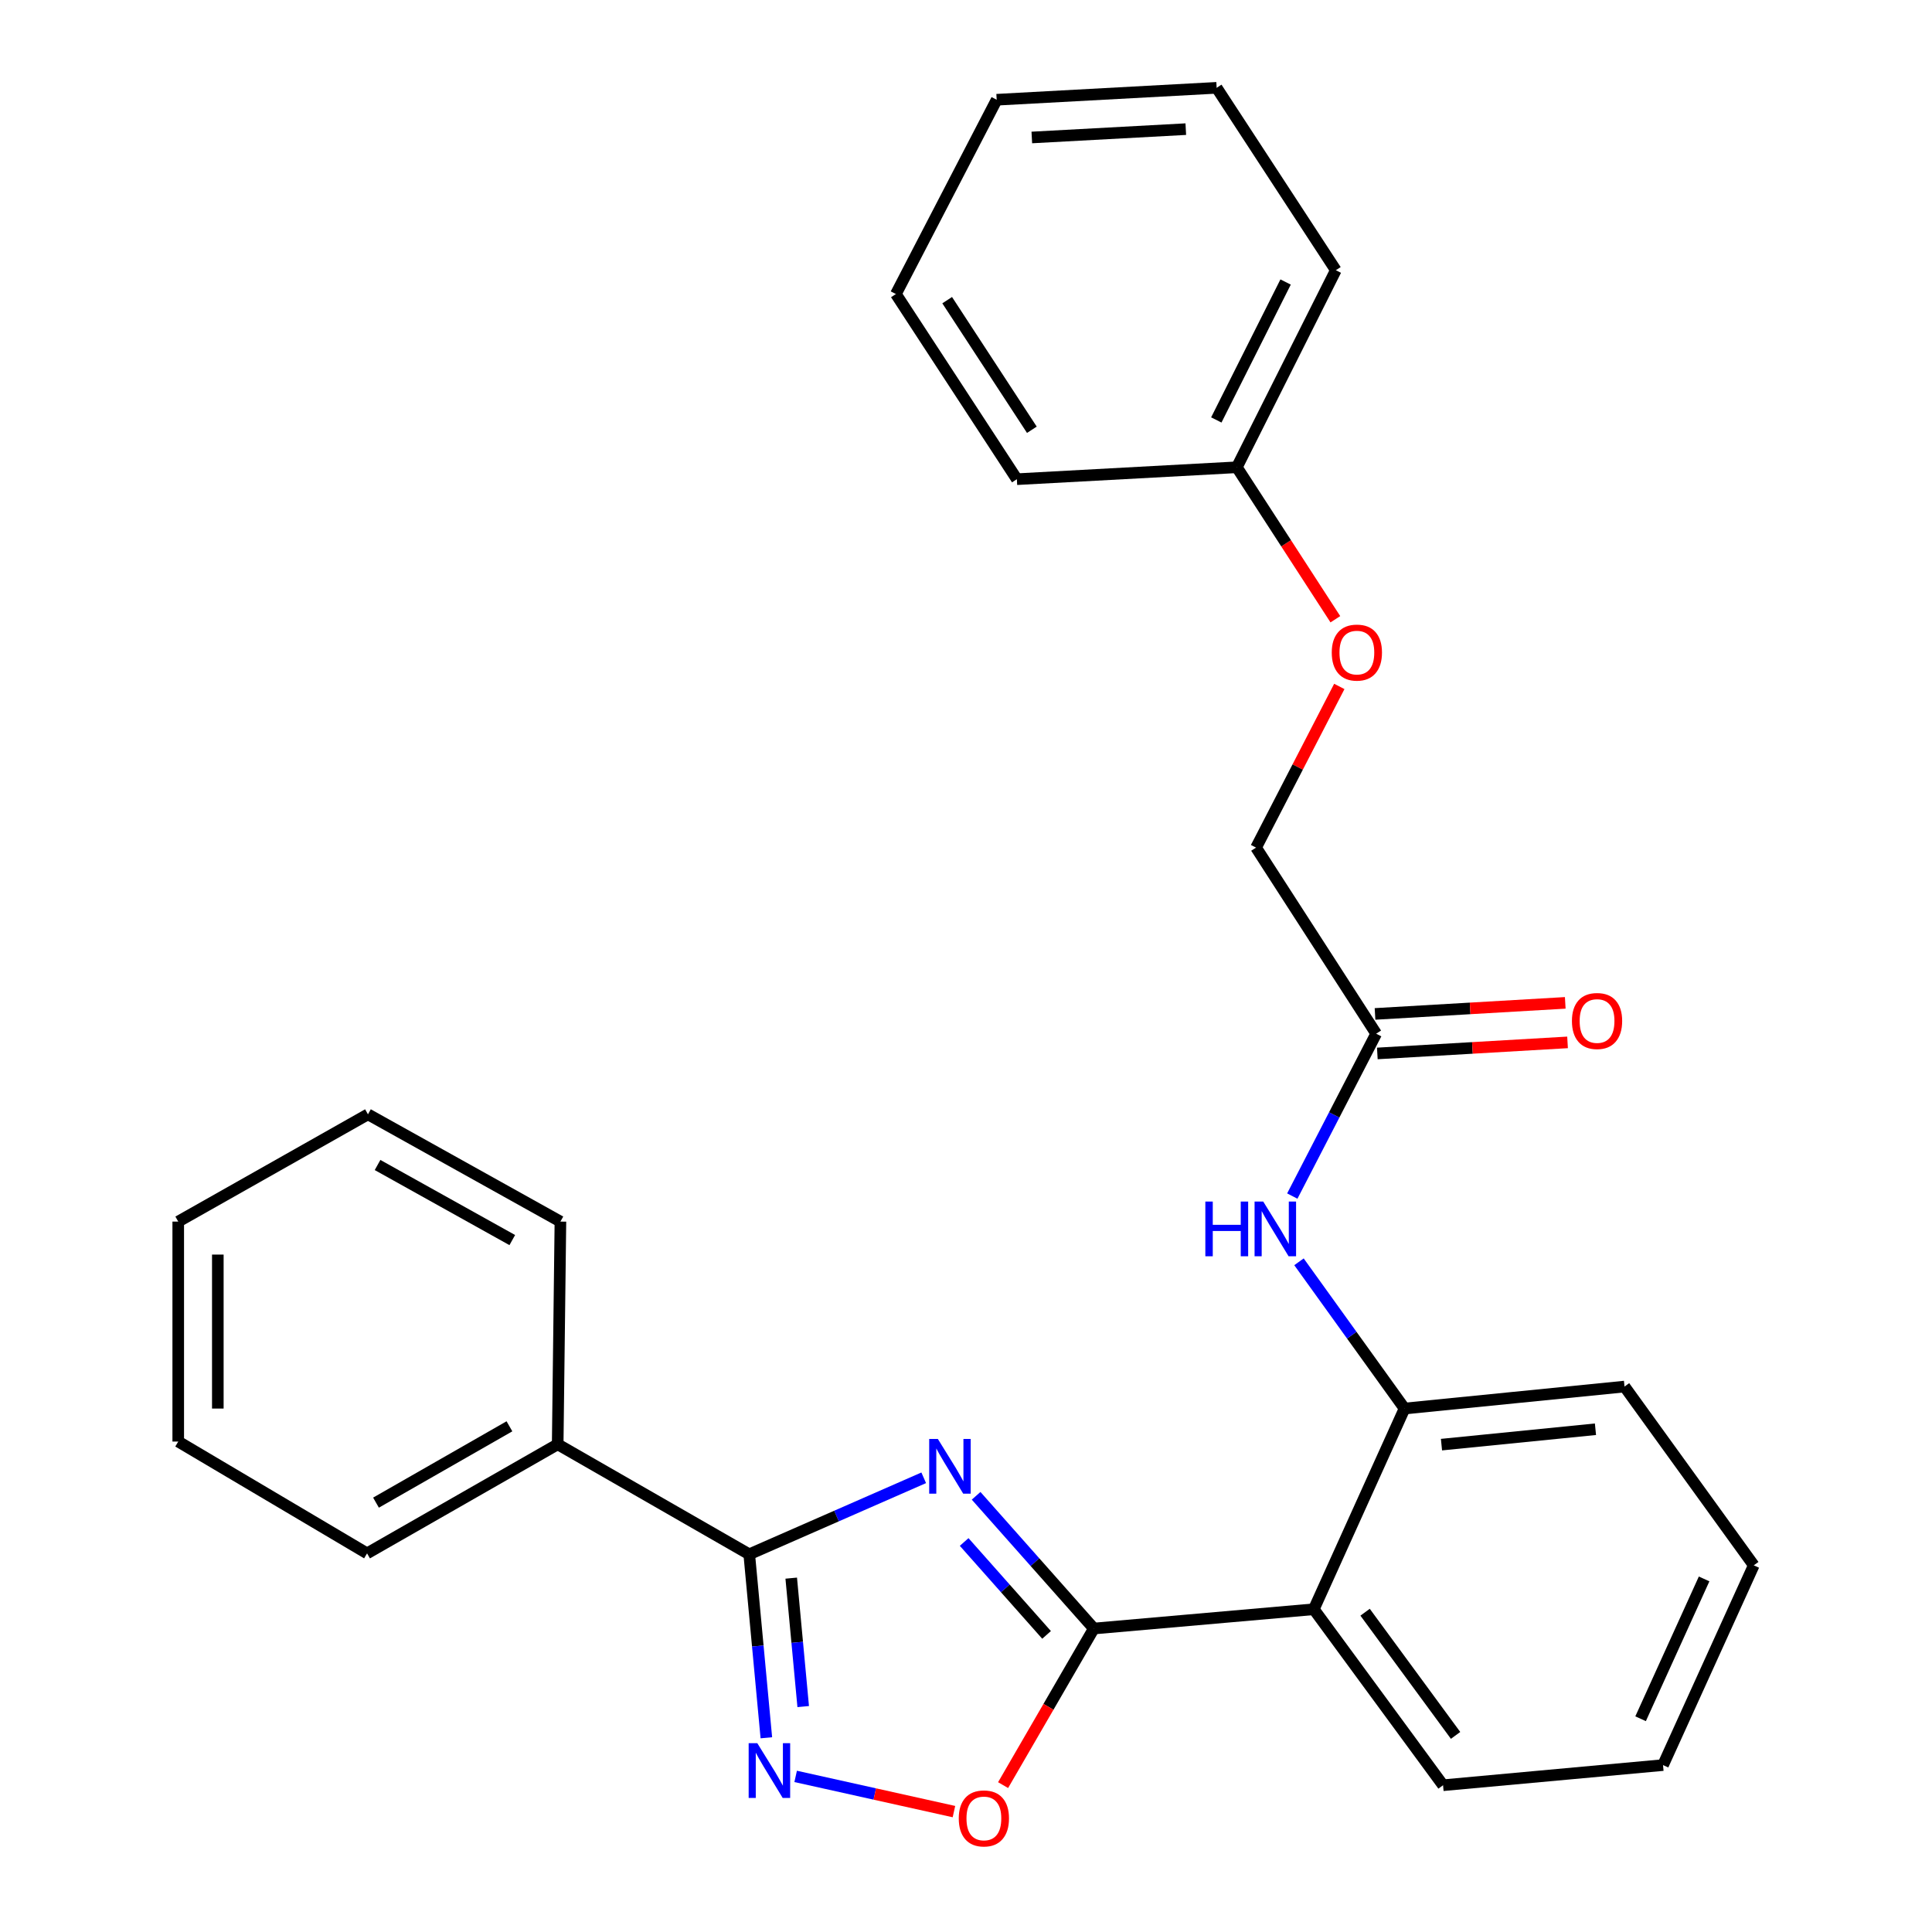 <?xml version='1.0' encoding='iso-8859-1'?>
<svg version='1.1' baseProfile='full'
              xmlns='http://www.w3.org/2000/svg'
                      xmlns:rdkit='http://www.rdkit.org/xml'
                      xmlns:xlink='http://www.w3.org/1999/xlink'
                  xml:space='preserve'
width='1000px' height='1000px' viewBox='0 0 1000 1000'>
<!-- END OF HEADER -->
<rect style='opacity:1.0;fill:#FFFFFF;stroke:none' width='1000' height='1000' x='0' y='0'> </rect>
<path class='bond-0' d='M 505.236,774.226 L 535.703,808.577' style='fill:none;fill-rule:evenodd;stroke:#0000FF;stroke-width:6px;stroke-linecap:butt;stroke-linejoin:miter;stroke-opacity:1' />
<path class='bond-0' d='M 535.703,808.577 L 566.171,842.927' style='fill:none;fill-rule:evenodd;stroke:#000000;stroke-width:6px;stroke-linecap:butt;stroke-linejoin:miter;stroke-opacity:1' />
<path class='bond-0' d='M 499.047,798.127 L 520.374,822.173' style='fill:none;fill-rule:evenodd;stroke:#0000FF;stroke-width:6px;stroke-linecap:butt;stroke-linejoin:miter;stroke-opacity:1' />
<path class='bond-0' d='M 520.374,822.173 L 541.701,846.218' style='fill:none;fill-rule:evenodd;stroke:#000000;stroke-width:6px;stroke-linecap:butt;stroke-linejoin:miter;stroke-opacity:1' />
<path class='bond-1' d='M 478.115,764.905 L 432.961,784.701' style='fill:none;fill-rule:evenodd;stroke:#0000FF;stroke-width:6px;stroke-linecap:butt;stroke-linejoin:miter;stroke-opacity:1' />
<path class='bond-1' d='M 432.961,784.701 L 387.807,804.498' style='fill:none;fill-rule:evenodd;stroke:#000000;stroke-width:6px;stroke-linecap:butt;stroke-linejoin:miter;stroke-opacity:1' />
<path class='bond-3' d='M 566.171,842.927 L 680.025,832.944' style='fill:none;fill-rule:evenodd;stroke:#000000;stroke-width:6px;stroke-linecap:butt;stroke-linejoin:miter;stroke-opacity:1' />
<path class='bond-4' d='M 566.171,842.927 L 542.685,883.45' style='fill:none;fill-rule:evenodd;stroke:#000000;stroke-width:6px;stroke-linecap:butt;stroke-linejoin:miter;stroke-opacity:1' />
<path class='bond-4' d='M 542.685,883.45 L 519.199,923.973' style='fill:none;fill-rule:evenodd;stroke:#FF0000;stroke-width:6px;stroke-linecap:butt;stroke-linejoin:miter;stroke-opacity:1' />
<path class='bond-2' d='M 387.807,804.498 L 392.235,851.983' style='fill:none;fill-rule:evenodd;stroke:#000000;stroke-width:6px;stroke-linecap:butt;stroke-linejoin:miter;stroke-opacity:1' />
<path class='bond-2' d='M 392.235,851.983 L 396.663,899.469' style='fill:none;fill-rule:evenodd;stroke:#0000FF;stroke-width:6px;stroke-linecap:butt;stroke-linejoin:miter;stroke-opacity:1' />
<path class='bond-2' d='M 409.537,816.841 L 412.636,850.081' style='fill:none;fill-rule:evenodd;stroke:#000000;stroke-width:6px;stroke-linecap:butt;stroke-linejoin:miter;stroke-opacity:1' />
<path class='bond-2' d='M 412.636,850.081 L 415.736,883.321' style='fill:none;fill-rule:evenodd;stroke:#0000FF;stroke-width:6px;stroke-linecap:butt;stroke-linejoin:miter;stroke-opacity:1' />
<path class='bond-8' d='M 387.807,804.498 L 288.66,747.57' style='fill:none;fill-rule:evenodd;stroke:#000000;stroke-width:6px;stroke-linecap:butt;stroke-linejoin:miter;stroke-opacity:1' />
<path class='bond-27' d='M 411.829,919.461 L 452.794,928.572' style='fill:none;fill-rule:evenodd;stroke:#0000FF;stroke-width:6px;stroke-linecap:butt;stroke-linejoin:miter;stroke-opacity:1' />
<path class='bond-27' d='M 452.794,928.572 L 493.759,937.684' style='fill:none;fill-rule:evenodd;stroke:#FF0000;stroke-width:6px;stroke-linecap:butt;stroke-linejoin:miter;stroke-opacity:1' />
<path class='bond-5' d='M 680.025,832.944 L 726.992,729.061' style='fill:none;fill-rule:evenodd;stroke:#000000;stroke-width:6px;stroke-linecap:butt;stroke-linejoin:miter;stroke-opacity:1' />
<path class='bond-12' d='M 680.025,832.944 L 746.924,924.033' style='fill:none;fill-rule:evenodd;stroke:#000000;stroke-width:6px;stroke-linecap:butt;stroke-linejoin:miter;stroke-opacity:1' />
<path class='bond-12' d='M 706.574,834.479 L 753.404,898.241' style='fill:none;fill-rule:evenodd;stroke:#000000;stroke-width:6px;stroke-linecap:butt;stroke-linejoin:miter;stroke-opacity:1' />
<path class='bond-6' d='M 726.992,729.061 L 699.672,691.084' style='fill:none;fill-rule:evenodd;stroke:#000000;stroke-width:6px;stroke-linecap:butt;stroke-linejoin:miter;stroke-opacity:1' />
<path class='bond-6' d='M 699.672,691.084 L 672.351,653.107' style='fill:none;fill-rule:evenodd;stroke:#0000FF;stroke-width:6px;stroke-linecap:butt;stroke-linejoin:miter;stroke-opacity:1' />
<path class='bond-14' d='M 726.992,729.061 L 840.847,717.678' style='fill:none;fill-rule:evenodd;stroke:#000000;stroke-width:6px;stroke-linecap:butt;stroke-linejoin:miter;stroke-opacity:1' />
<path class='bond-14' d='M 746.109,747.742 L 825.807,739.774' style='fill:none;fill-rule:evenodd;stroke:#000000;stroke-width:6px;stroke-linecap:butt;stroke-linejoin:miter;stroke-opacity:1' />
<path class='bond-7' d='M 668.889,619.08 L 690.598,577.057' style='fill:none;fill-rule:evenodd;stroke:#0000FF;stroke-width:6px;stroke-linecap:butt;stroke-linejoin:miter;stroke-opacity:1' />
<path class='bond-7' d='M 690.598,577.057 L 712.308,535.035' style='fill:none;fill-rule:evenodd;stroke:#000000;stroke-width:6px;stroke-linecap:butt;stroke-linejoin:miter;stroke-opacity:1' />
<path class='bond-9' d='M 712.903,545.262 L 762.132,542.399' style='fill:none;fill-rule:evenodd;stroke:#000000;stroke-width:6px;stroke-linecap:butt;stroke-linejoin:miter;stroke-opacity:1' />
<path class='bond-9' d='M 762.132,542.399 L 811.361,539.537' style='fill:none;fill-rule:evenodd;stroke:#FF0000;stroke-width:6px;stroke-linecap:butt;stroke-linejoin:miter;stroke-opacity:1' />
<path class='bond-9' d='M 711.713,524.807 L 760.943,521.944' style='fill:none;fill-rule:evenodd;stroke:#000000;stroke-width:6px;stroke-linecap:butt;stroke-linejoin:miter;stroke-opacity:1' />
<path class='bond-9' d='M 760.943,521.944 L 810.172,519.082' style='fill:none;fill-rule:evenodd;stroke:#FF0000;stroke-width:6px;stroke-linecap:butt;stroke-linejoin:miter;stroke-opacity:1' />
<path class='bond-11' d='M 712.308,535.035 L 650.133,438.721' style='fill:none;fill-rule:evenodd;stroke:#000000;stroke-width:6px;stroke-linecap:butt;stroke-linejoin:miter;stroke-opacity:1' />
<path class='bond-15' d='M 288.66,747.57 L 189.99,804.02' style='fill:none;fill-rule:evenodd;stroke:#000000;stroke-width:6px;stroke-linecap:butt;stroke-linejoin:miter;stroke-opacity:1' />
<path class='bond-15' d='M 263.684,738.253 L 194.616,777.767' style='fill:none;fill-rule:evenodd;stroke:#000000;stroke-width:6px;stroke-linecap:butt;stroke-linejoin:miter;stroke-opacity:1' />
<path class='bond-16' d='M 288.66,747.57 L 290.071,632.293' style='fill:none;fill-rule:evenodd;stroke:#000000;stroke-width:6px;stroke-linecap:butt;stroke-linejoin:miter;stroke-opacity:1' />
<path class='bond-10' d='M 693.222,355.298 L 671.677,397.01' style='fill:none;fill-rule:evenodd;stroke:#FF0000;stroke-width:6px;stroke-linecap:butt;stroke-linejoin:miter;stroke-opacity:1' />
<path class='bond-10' d='M 671.677,397.01 L 650.133,438.721' style='fill:none;fill-rule:evenodd;stroke:#000000;stroke-width:6px;stroke-linecap:butt;stroke-linejoin:miter;stroke-opacity:1' />
<path class='bond-13' d='M 691.179,320.52 L 665.682,281.19' style='fill:none;fill-rule:evenodd;stroke:#FF0000;stroke-width:6px;stroke-linecap:butt;stroke-linejoin:miter;stroke-opacity:1' />
<path class='bond-13' d='M 665.682,281.19 L 640.184,241.86' style='fill:none;fill-rule:evenodd;stroke:#000000;stroke-width:6px;stroke-linecap:butt;stroke-linejoin:miter;stroke-opacity:1' />
<path class='bond-19' d='M 746.924,924.033 L 860.779,913.606' style='fill:none;fill-rule:evenodd;stroke:#000000;stroke-width:6px;stroke-linecap:butt;stroke-linejoin:miter;stroke-opacity:1' />
<path class='bond-17' d='M 640.184,241.86 L 691.42,139.867' style='fill:none;fill-rule:evenodd;stroke:#000000;stroke-width:6px;stroke-linecap:butt;stroke-linejoin:miter;stroke-opacity:1' />
<path class='bond-17' d='M 629.56,217.364 L 665.425,145.968' style='fill:none;fill-rule:evenodd;stroke:#000000;stroke-width:6px;stroke-linecap:butt;stroke-linejoin:miter;stroke-opacity:1' />
<path class='bond-18' d='M 640.184,241.86 L 526.329,248.03' style='fill:none;fill-rule:evenodd;stroke:#000000;stroke-width:6px;stroke-linecap:butt;stroke-linejoin:miter;stroke-opacity:1' />
<path class='bond-29' d='M 840.847,717.678 L 907.746,810.212' style='fill:none;fill-rule:evenodd;stroke:#000000;stroke-width:6px;stroke-linecap:butt;stroke-linejoin:miter;stroke-opacity:1' />
<path class='bond-22' d='M 189.99,804.02 L 92.254,746.147' style='fill:none;fill-rule:evenodd;stroke:#000000;stroke-width:6px;stroke-linecap:butt;stroke-linejoin:miter;stroke-opacity:1' />
<path class='bond-21' d='M 290.071,632.293 L 190.457,576.777' style='fill:none;fill-rule:evenodd;stroke:#000000;stroke-width:6px;stroke-linecap:butt;stroke-linejoin:miter;stroke-opacity:1' />
<path class='bond-21' d='M 265.154,641.863 L 195.424,603.002' style='fill:none;fill-rule:evenodd;stroke:#000000;stroke-width:6px;stroke-linecap:butt;stroke-linejoin:miter;stroke-opacity:1' />
<path class='bond-23' d='M 691.42,139.867 L 629.734,45.455' style='fill:none;fill-rule:evenodd;stroke:#000000;stroke-width:6px;stroke-linecap:butt;stroke-linejoin:miter;stroke-opacity:1' />
<path class='bond-24' d='M 526.329,248.03 L 463.71,152.195' style='fill:none;fill-rule:evenodd;stroke:#000000;stroke-width:6px;stroke-linecap:butt;stroke-linejoin:miter;stroke-opacity:1' />
<path class='bond-24' d='M 534.089,222.447 L 490.256,155.362' style='fill:none;fill-rule:evenodd;stroke:#000000;stroke-width:6px;stroke-linecap:butt;stroke-linejoin:miter;stroke-opacity:1' />
<path class='bond-20' d='M 860.779,913.606 L 907.746,810.212' style='fill:none;fill-rule:evenodd;stroke:#000000;stroke-width:6px;stroke-linecap:butt;stroke-linejoin:miter;stroke-opacity:1' />
<path class='bond-20' d='M 849.169,889.622 L 882.046,817.247' style='fill:none;fill-rule:evenodd;stroke:#000000;stroke-width:6px;stroke-linecap:butt;stroke-linejoin:miter;stroke-opacity:1' />
<path class='bond-25' d='M 190.457,576.777 L 92.254,632.293' style='fill:none;fill-rule:evenodd;stroke:#000000;stroke-width:6px;stroke-linecap:butt;stroke-linejoin:miter;stroke-opacity:1' />
<path class='bond-28' d='M 92.254,746.147 L 92.254,632.293' style='fill:none;fill-rule:evenodd;stroke:#000000;stroke-width:6px;stroke-linecap:butt;stroke-linejoin:miter;stroke-opacity:1' />
<path class='bond-28' d='M 112.744,729.069 L 112.744,649.371' style='fill:none;fill-rule:evenodd;stroke:#000000;stroke-width:6px;stroke-linecap:butt;stroke-linejoin:miter;stroke-opacity:1' />
<path class='bond-30' d='M 629.734,45.455 L 515.88,51.624' style='fill:none;fill-rule:evenodd;stroke:#000000;stroke-width:6px;stroke-linecap:butt;stroke-linejoin:miter;stroke-opacity:1' />
<path class='bond-30' d='M 613.765,66.84 L 534.066,71.159' style='fill:none;fill-rule:evenodd;stroke:#000000;stroke-width:6px;stroke-linecap:butt;stroke-linejoin:miter;stroke-opacity:1' />
<path class='bond-26' d='M 463.71,152.195 L 515.88,51.624' style='fill:none;fill-rule:evenodd;stroke:#000000;stroke-width:6px;stroke-linecap:butt;stroke-linejoin:miter;stroke-opacity:1' />
<path  class='atom-0' d='M 485.43 744.793
L 494.71 759.793
Q 495.63 761.273, 497.11 763.953
Q 498.59 766.633, 498.67 766.793
L 498.67 744.793
L 502.43 744.793
L 502.43 773.113
L 498.55 773.113
L 488.59 756.713
Q 487.43 754.793, 486.19 752.593
Q 484.99 750.393, 484.63 749.713
L 484.63 773.113
L 480.95 773.113
L 480.95 744.793
L 485.43 744.793
' fill='#0000FF'/>
<path  class='atom-3' d='M 391.986 902.28
L 401.266 917.28
Q 402.186 918.76, 403.666 921.44
Q 405.146 924.12, 405.226 924.28
L 405.226 902.28
L 408.986 902.28
L 408.986 930.6
L 405.106 930.6
L 395.146 914.2
Q 393.986 912.28, 392.746 910.08
Q 391.546 907.88, 391.186 907.2
L 391.186 930.6
L 387.506 930.6
L 387.506 902.28
L 391.986 902.28
' fill='#0000FF'/>
<path  class='atom-5' d='M 496.255 941.21
Q 496.255 934.41, 499.615 930.61
Q 502.975 926.81, 509.255 926.81
Q 515.535 926.81, 518.895 930.61
Q 522.255 934.41, 522.255 941.21
Q 522.255 948.09, 518.855 952.01
Q 515.455 955.89, 509.255 955.89
Q 503.015 955.89, 499.615 952.01
Q 496.255 948.13, 496.255 941.21
M 509.255 952.69
Q 513.575 952.69, 515.895 949.81
Q 518.255 946.89, 518.255 941.21
Q 518.255 935.65, 515.895 932.85
Q 513.575 930.01, 509.255 930.01
Q 504.935 930.01, 502.575 932.81
Q 500.255 935.61, 500.255 941.21
Q 500.255 946.93, 502.575 949.81
Q 504.935 952.69, 509.255 952.69
' fill='#FF0000'/>
<path  class='atom-7' d='M 623.885 621.923
L 627.725 621.923
L 627.725 633.963
L 642.205 633.963
L 642.205 621.923
L 646.045 621.923
L 646.045 650.243
L 642.205 650.243
L 642.205 637.163
L 627.725 637.163
L 627.725 650.243
L 623.885 650.243
L 623.885 621.923
' fill='#0000FF'/>
<path  class='atom-7' d='M 653.845 621.923
L 663.125 636.923
Q 664.045 638.403, 665.525 641.083
Q 667.005 643.763, 667.085 643.923
L 667.085 621.923
L 670.845 621.923
L 670.845 650.243
L 666.965 650.243
L 657.005 633.843
Q 655.845 631.923, 654.605 629.723
Q 653.405 627.523, 653.045 626.843
L 653.045 650.243
L 649.365 650.243
L 649.365 621.923
L 653.845 621.923
' fill='#0000FF'/>
<path  class='atom-10' d='M 813.63 528.467
Q 813.63 521.667, 816.99 517.867
Q 820.35 514.067, 826.63 514.067
Q 832.91 514.067, 836.27 517.867
Q 839.63 521.667, 839.63 528.467
Q 839.63 535.347, 836.23 539.267
Q 832.83 543.147, 826.63 543.147
Q 820.39 543.147, 816.99 539.267
Q 813.63 535.387, 813.63 528.467
M 826.63 539.947
Q 830.95 539.947, 833.27 537.067
Q 835.63 534.147, 835.63 528.467
Q 835.63 522.907, 833.27 520.107
Q 830.95 517.267, 826.63 517.267
Q 822.31 517.267, 819.95 520.067
Q 817.63 522.867, 817.63 528.467
Q 817.63 534.187, 819.95 537.067
Q 822.31 539.947, 826.63 539.947
' fill='#FF0000'/>
<path  class='atom-11' d='M 689.314 337.775
Q 689.314 330.975, 692.674 327.175
Q 696.034 323.375, 702.314 323.375
Q 708.594 323.375, 711.954 327.175
Q 715.314 330.975, 715.314 337.775
Q 715.314 344.655, 711.914 348.575
Q 708.514 352.455, 702.314 352.455
Q 696.074 352.455, 692.674 348.575
Q 689.314 344.695, 689.314 337.775
M 702.314 349.255
Q 706.634 349.255, 708.954 346.375
Q 711.314 343.455, 711.314 337.775
Q 711.314 332.215, 708.954 329.415
Q 706.634 326.575, 702.314 326.575
Q 697.994 326.575, 695.634 329.375
Q 693.314 332.175, 693.314 337.775
Q 693.314 343.495, 695.634 346.375
Q 697.994 349.255, 702.314 349.255
' fill='#FF0000'/>
</svg>
